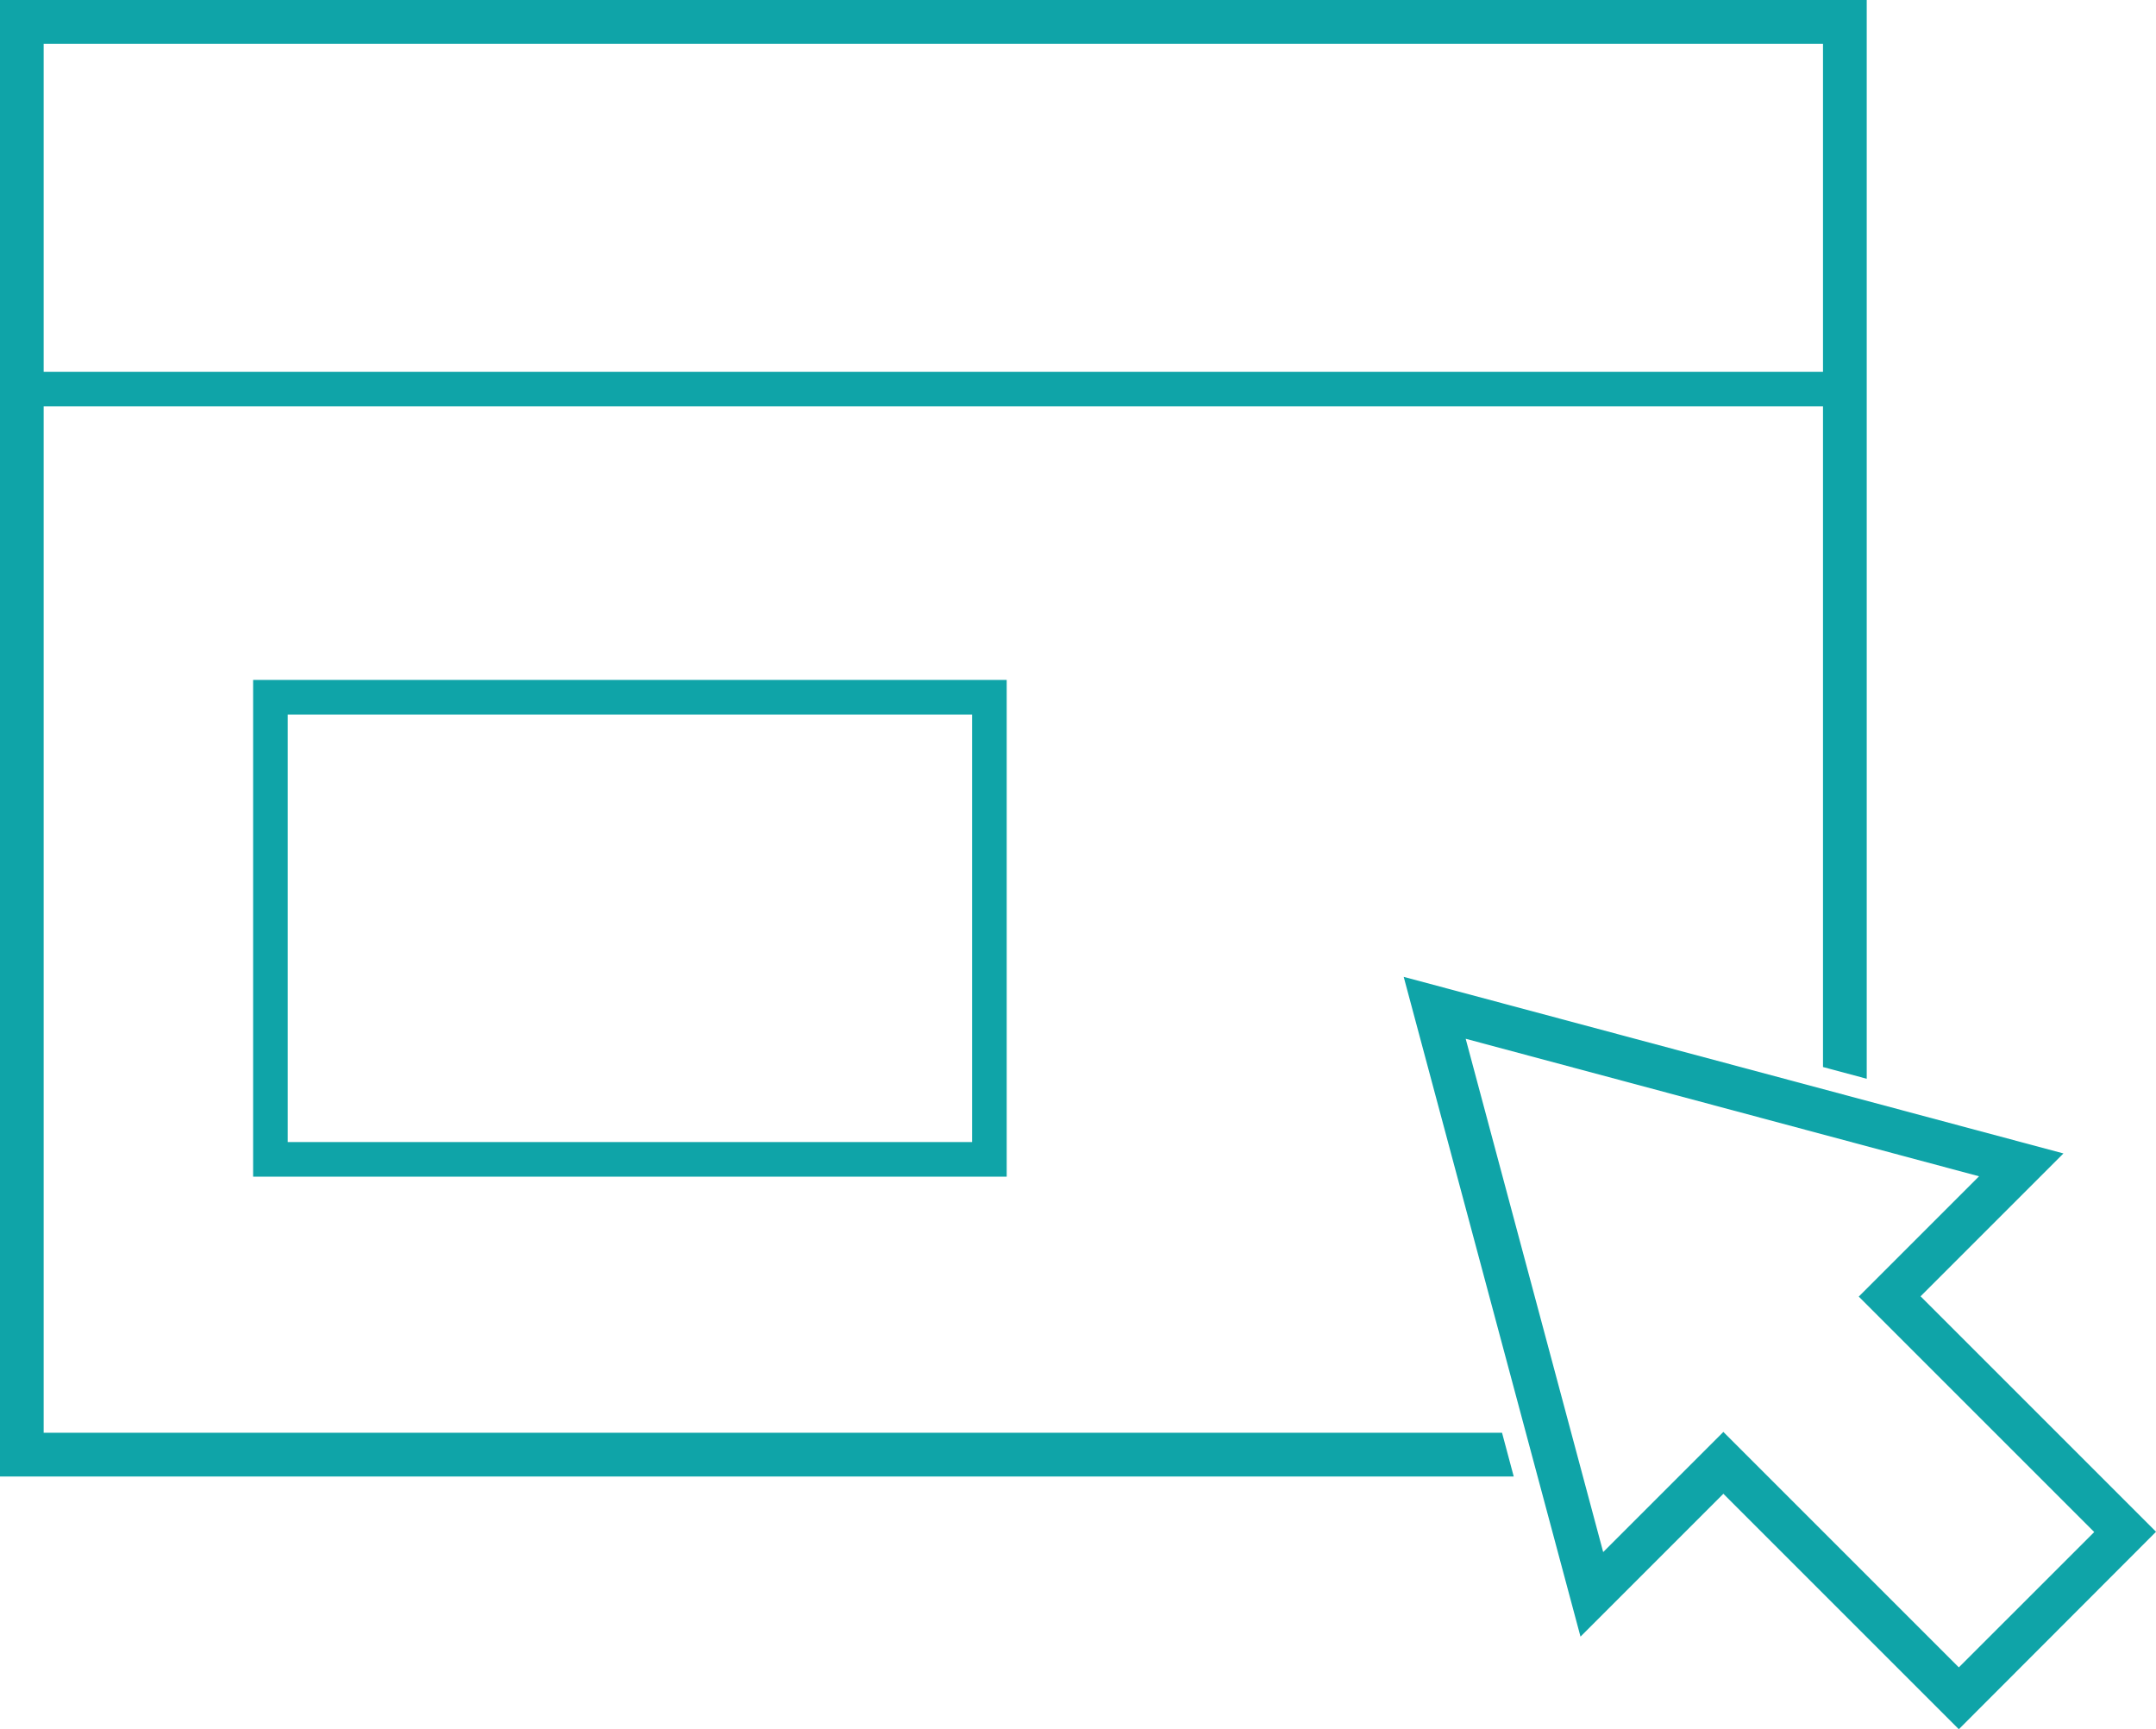 <?xml version="1.0" encoding="utf-8"?>
<!-- Generator: Adobe Illustrator 26.5.0, SVG Export Plug-In . SVG Version: 6.00 Build 0)  -->
<svg version="1.0" id="Layer_1" xmlns="http://www.w3.org/2000/svg" xmlns:xlink="http://www.w3.org/1999/xlink" x="0px" y="0px"
	 viewBox="0 0 62.264 49.942" style="enable-background:new 0 0 62.264 49.942;" xml:space="preserve">
<style type="text/css">
	.st0{fill:none;stroke:#0FA4A8;stroke-linecap:round;stroke-linejoin:round;}
	.st1{fill:none;stroke:#0FA4A8;stroke-linecap:square;}
	.st2{fill:#0FA4A8;}
</style>
<g id="Group_1256" transform="translate(-1168.722 -104.034)">
	<line id="Line_105" class="st0" x1="1169.726" y1="115.272" x2="1221.634" y2="115.272"/>
	<rect id="Rectangle_1655" x="1176.532" y="124.171" class="st1" width="20.763" height="13.347"/>
	<g id="Group_1254" transform="translate(1209.26 132.247)">
		<g id="Group_1253" transform="translate(0 0)">
			<path id="Path_1502" class="st2" d="M16.032,21.729l-6.8-6.8l-4.126,4.126L0,0l19.053,5.1l-4.126,4.126l6.8,6.8L16.032,21.729z
				 M9.232,13.143l6.8,6.8l3.91-3.909l-6.8-6.8l3.474-3.474L1.79,1.788l3.971,14.825L9.232,13.143z"/>
		</g>
	</g>
	<g id="Group_1255" transform="translate(1168.722 104.034)">
		<path id="Path_1503" class="st2" d="M43.378,41.38H1.261V1.266h51.386v29.551l1.263,0.339V0H-0.003v42.644h43.719L43.378,41.38z"
			/>
	</g>
</g>
</svg>
